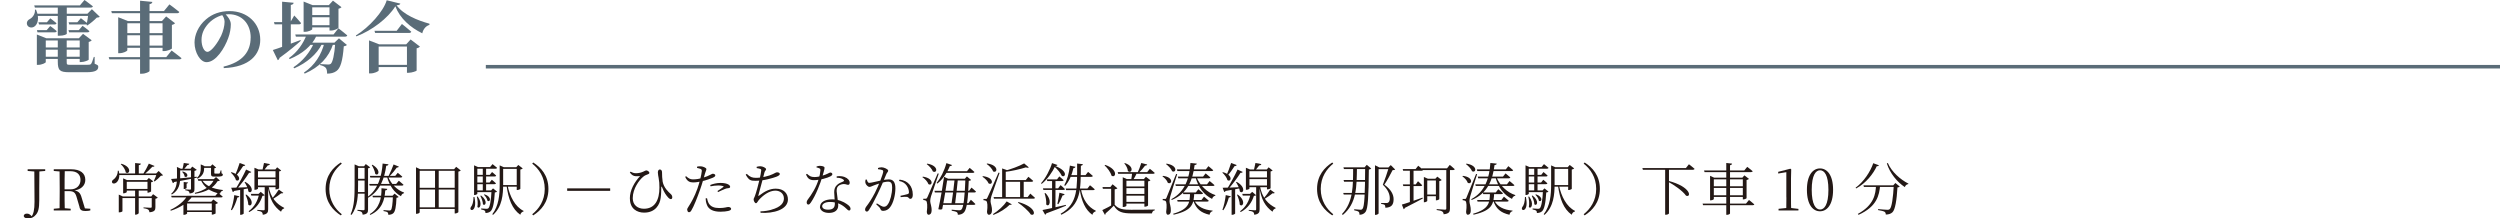 <?xml version="1.0" encoding="UTF-8"?><svg id="_レイヤー_1" xmlns="http://www.w3.org/2000/svg" viewBox="0 0 353.42 30.88"><defs><style>.cls-1{fill:#231815;}.cls-2{fill:#5a6c78;}.cls-3{fill:none;stroke:#5a6c78;stroke-miterlimit:10;stroke-width:.5px;}</style></defs><path class="cls-1" d="M3.35,30.52c.05-.23.22-.32.45-.32s.35.06.57.25l.2.22v.04h-.15v-.05c.32-.39.46-1,.46-2.13s0-2.06-.03-4.6h.72c-.02.88-.02,1.78-.02,2.69v1.69c0,1.19-.15,1.66-.47,2.04-.31.38-.68.53-1.06.53s-.63-.1-.67-.37ZM3.91,23.93h2.48v.24l-1.12.09h-.19l-1.17-.09v-.24Z"/><path class="cls-1" d="M7.6,23.93h1.19v.33h-.09l-1.1-.09v-.24ZM7.6,29.51l1.1-.1h.18l1.11.1v.24h-2.39v-.24ZM8.44,27.05v-.43c0-.91,0-1.8-.02-2.69h.74c-.03.89-.03,1.78-.03,2.89v.16c0,.97,0,1.87.03,2.76h-.74c.02-.89.02-1.79.02-2.69ZM11.25,29.29l-.4-1.36c-.18-.66-.39-.91-1.1-.91h-.95v-.25h1.16c.9,0,1.42-.59,1.42-1.33s-.46-1.24-1.43-1.24h-1.15v-.27h1.25c1.29,0,2.01.54,2.01,1.5,0,.79-.6,1.44-1.83,1.53v-.08c.86.07,1.13.38,1.32,1.09l.5,1.64-.33-.17,1.05.07v.24c-.18.04-.39.08-.69.08-.53,0-.75-.15-.84-.54Z"/><path class="cls-1" d="M16.78,24.14c.24.88-.05,1.47-.36,1.69-.2.15-.48.17-.57-.02-.08-.17.03-.33.19-.43.31-.2.62-.7.61-1.24h.13ZM22.51,24.52v.23h-5.83v-.23h5.83ZM16.79,27.51l.57.26h4.37v.23h-4.42v1.86c0,.05-.23.16-.44.16h-.08v-2.51ZM17.77,24.37c-.04-.4-.38-.89-.7-1.16l.09-.06c1.59.47,1.15,1.62.61,1.22ZM17.41,25.21l.55.25h3.08v.24h-3.12v1.47s-.23.16-.43.16h-.08v-2.11ZM21.06,26.71v.23h-3.4v-.23h3.4ZM19.61,26.79v3.36s-.17.2-.43.2h-.08v-3.56h.51ZM19.91,23.14c-.01.11-.09.19-.29.21v1.25h-.52v-1.55l.81.08ZM21.85,23.46c-.04.08-.15.14-.31.11-.29.32-.74.75-1.16,1.07h-.17c.28-.42.63-1.05.83-1.51l.8.33ZM21.38,27.77l.26-.32.67.49c-.05.06-.18.13-.34.16v1.18c0,.4-.09.66-.84.73-.02-.15-.06-.29-.17-.37-.11-.08-.32-.16-.67-.2v-.12s.79.05.98.05c.14,0,.18-.04.18-.15v-1.46h-.08ZM20.77,25.46l.27-.3.62.47c-.05.06-.16.12-.3.14v1.3s-.27.17-.44.17h-.07v-1.78h-.07ZM22.08,24.52l.35-.35.62.6c-.06.06-.15.07-.31.08-.21.25-.6.6-.88.8l-.11-.07c.14-.29.34-.78.42-1.06h-.09Z"/><path class="cls-1" d="M27.25,27.68c-.65,1-1.87,1.71-3.1,2.11l-.07-.12c1.01-.46,1.98-1.23,2.4-2h.77ZM27.82,24.98v.14c-.75.16-1.79.36-3.19.61-.04.09-.12.15-.19.16l-.25-.59c.64-.03,2.1-.16,3.64-.32ZM25.01,23.77v-.17l.55.25h-.09v1.23c0,.8-.1,1.78-1.18,2.42l-.09-.1c.73-.65.82-1.47.82-2.3v-1.32ZM30.44,27.68l.37-.43s.41.3.67.54c-.02.08-.1.12-.21.12h-7l-.07-.23h6.24ZM27.23,23.85v.24h-1.99v-.24h1.99ZM26.09,24.95c0-.23-.17-.49-.34-.65l.09-.06c1.03.27.62,1.01.25.71ZM26.77,23.14c-.02.1-.11.18-.28.2-.15.21-.37.46-.57.65h-.15c.08-.26.16-.67.21-.95l.79.11ZM26.45,30.19s-.17.18-.43.18h-.09v-1.64l.29-.36.33.14h-.1v1.67ZM26.59,25.79c0,.08-.07.14-.21.17v.6c0,.06-.19.16-.33.16h-.08v-.99l.63.07ZM26.93,23.85l.25-.3.64.46c-.05.06-.18.12-.33.15v2.55c0,.37-.07.58-.69.64-.02-.12-.04-.23-.12-.3-.09-.07-.24-.12-.5-.16v-.12s.55.04.67.04.15-.04.15-.14v-2.83h-.08ZM30.18,29.74v.23h-3.96v-.23h3.96ZM30.2,28.52v.24h-3.96v-.24h3.96ZM30.22,25.32l.32-.29.54.48c-.05.07-.14.09-.32.1-.58.97-1.63,1.54-3.18,1.79l-.05-.13c1.37-.34,2.35-.97,2.77-1.95h-.08ZM28.38,23.42v-.18l.57.25h-.09v.28c0,.42-.09,1.08-.94,1.49l-.09-.11c.51-.44.55-.95.55-1.38v-.36ZM30.52,25.32v.24h-2.49l-.07-.24h2.56ZM31.51,26.86v.09c-.21.04-.35.21-.41.44-1.38-.31-2.27-.87-2.73-2l.12-.07c.5.95,1.59,1.38,3.02,1.54ZM30.13,23.5v.23h-1.51v-.23h1.51ZM29.77,23.5l.26-.27.53.46s-.13.09-.26.11v.65c0,.07.02.09.13.09h.53s.06,0,.09-.04c.04-.06.1-.24.15-.42h.09l.03.42c.14.05.18.1.18.19,0,.2-.18.28-.83.28h-.38c-.4,0-.46-.11-.46-.4v-1.06h-.07ZM29.86,28.52l.3-.32.66.49c-.05.06-.19.13-.34.16v1.33s-.28.16-.46.16h-.08v-1.83h-.08Z"/><path class="cls-1" d="M33.36,25.47c-.08-.36-.42-.8-.72-1.06l.08-.07c1.53.42,1.14,1.47.64,1.12ZM33.84,27.75c-.03.1-.11.17-.28.17-.18.66-.45,1.34-.78,1.8l-.13-.06c.21-.55.39-1.34.47-2.08l.72.17ZM35.29,26.45v.14c-.5.1-1.21.24-2.18.4-.05.1-.13.15-.2.16l-.23-.61c.48,0,1.54-.04,2.62-.09ZM34.67,23.33c-.04.09-.14.16-.3.15-.3.47-.68,1.02-1.02,1.37l-.12-.07c.2-.43.45-1.13.65-1.74l.79.29ZM35.53,24.31c-.05.08-.16.14-.32.12-.41.66-1.13,1.63-1.76,2.33h-.17c.49-.79,1.13-1.96,1.51-2.79l.74.34ZM34.45,26.61v3.59s-.17.17-.42.17h-.08v-3.72l.5-.04ZM35.12,27.08c-.04-.43-.32-.98-.55-1.33l.1-.04c1.4.78.91,1.78.46,1.37ZM35.1,28.94c0-.44-.21-1.03-.39-1.4l.1-.04c1.24.89.72,1.87.29,1.43ZM36.55,27.41l.31-.29.55.47c-.06.07-.14.09-.31.1-.28.9-.85,1.76-1.87,2.29l-.08-.12c.82-.59,1.3-1.51,1.48-2.44h-.07ZM36.87,27.41v.24h-1.34l-.07-.24h1.41ZM35.96,23.71l.59.25h2.37l.26-.31.57.45c-.05.07-.13.11-.29.13v2.39s-.19.15-.43.15h-.08v-2.57h-2.48v2.48s-.16.15-.42.15h-.08v-3.12ZM39.23,26.23v.23h-3.03v-.23h3.03ZM39.21,25.09v.23h-3v-.23h3ZM37.91,26.23v3.35c0,.4-.09.7-.76.78,0-.15-.05-.3-.15-.38-.11-.08-.29-.15-.63-.19v-.12s.73.06.88.06c.13,0,.17-.04.17-.15v-3.34h.49ZM38.15,23.2c-.03.11-.12.18-.29.18-.16.22-.4.52-.57.72h-.2c.07-.27.17-.75.23-1.06l.84.16ZM40.17,29.38v.09c-.21.04-.36.21-.44.46-.98-.73-1.62-1.66-1.88-3.66l.09-.04c.32,1.83,1.24,2.65,2.23,3.15ZM40.05,27.26c-.03.06-.16.11-.3.06-.27.23-.77.58-1.21.84l-.08-.08c.33-.37.76-.96.95-1.28l.64.46Z"/><path class="cls-1" d="M46.55,26.71c0,1.68.83,2.83,1.77,3.58l-.14.16c-1.07-.69-2.15-1.82-2.15-3.74s1.07-3.05,2.15-3.74l.14.16c-.93.75-1.77,1.9-1.77,3.58Z"/><path class="cls-1" d="M50.13,23.42v-.18l.59.26h-.1v2.63c0,1.35-.01,3.05-.93,4.25l-.13-.08c.56-1.2.57-2.72.57-4.17v-2.71ZM51.88,23.5v.23h-1.52v-.23h1.52ZM51.71,25.28v.24h-1.35v-.24h1.35ZM51.71,27.15v.23h-1.35v-.23h1.35ZM51.47,23.5l.24-.31.62.47c-.05.05-.16.11-.3.14v5.81c0,.41-.08.67-.76.74-.02-.16-.06-.29-.15-.37-.1-.09-.28-.15-.59-.19v-.13s.69.06.83.06.18-.05.18-.17v-6.05h-.07ZM54.91,23.24c-.02.11-.08.17-.31.19-.23,1.67-.81,3.55-2.59,4.54l-.08-.11c1.51-1.06,2.04-2.95,2.16-4.74l.83.11ZM56.01,26l.37-.45s.4.32.66.56c-.02.09-.09.13-.2.13h-4.58l-.06-.24h3.83ZM54.75,26.71c-.02.13-.12.19-.29.21-.08,1.36-.46,2.71-2.11,3.46l-.08-.11c1.38-.83,1.69-2.24,1.66-3.66l.82.09ZM55.88,24.86l.35-.43s.39.31.64.54c-.02.09-.1.13-.21.13h-4.31l-.06-.24h3.6ZM53.05,24.58c-.05-.4-.3-.92-.5-1.25l.1-.04c1.3.77.83,1.68.4,1.29ZM55.73,27.67v.23h-3.01l-.07-.23h3.08ZM55.49,27.67l.29-.3.58.48c-.05.06-.15.09-.31.11-.05,1.29-.18,1.96-.46,2.19-.17.15-.42.22-.7.21,0-.14-.02-.27-.11-.35-.09-.08-.34-.13-.56-.17v-.14c.25.02.66.06.8.06.12,0,.19-.01.24-.07.15-.14.24-.81.29-2.02h-.08ZM57.12,27.23v.08c-.21.04-.37.19-.43.43-.98-.53-1.63-1.48-1.99-2.79l.14-.06c.4,1.08,1.26,1.97,2.28,2.33ZM56.38,23.55c-.02.08-.12.15-.28.13-.23.33-.68.89-1.1,1.3l-.09-.05c.26-.5.59-1.28.73-1.68l.74.3Z"/><path class="cls-1" d="M58.82,23.65l.57.27h5.11v.23h-5.17v5.86c0,.07-.18.21-.42.21h-.1v-6.57ZM64.5,26.55v.24h-5.39v-.24h5.39ZM64.5,29.31v.23h-5.39v-.23h5.39ZM62.02,23.96v5.47h-.52v-5.47h.52ZM64.19,23.92l.3-.34.65.52c-.06.07-.18.12-.34.16v5.72c0,.05-.26.2-.45.2h-.07v-6.25h-.08Z"/><path class="cls-1" d="M67.07,27.85c.48,2.27-.88,2.04-.5,1.42.23-.26.36-.77.37-1.42h.13ZM67.02,23.37l.56.25h-.1v3.79s-.16.16-.39.16h-.07v-4.2ZM69.68,26.92v.24h-2.44v-.24h2.44ZM69.28,23.62l.35-.42s.39.3.64.52c-.02.09-.1.13-.21.13h-2.81v-.23h2.03ZM69.25,24.71l.31-.39s.36.28.58.5c-.02.09-.1.13-.2.13h-2.69v-.23h2ZM69.22,25.8l.31-.39s.35.28.58.5c-.02.09-.1.13-.21.13h-2.66v-.24h1.97ZM67.49,29.25c.09-.46.03-1.06-.08-1.44l.12-.03c.76,1.03.27,1.88-.05,1.47ZM68.27,28.88c0-.38-.2-.88-.37-1.19l.11-.05c1.02.78.61,1.58.26,1.24ZM69.42,26.92l.28-.29.57.46c-.06.07-.16.1-.32.12-.09,1.58-.29,2.39-.61,2.67-.19.16-.45.23-.71.23,0-.13-.02-.26-.11-.33-.08-.07-.3-.13-.5-.17v-.14c.23.02.61.05.75.05.13,0,.2-.02.27-.08.2-.18.38-1,.45-2.53h-.08ZM68.72,23.62v3.39h-.47v-3.39h.47ZM68.91,28.37c-.04-.28-.28-.64-.5-.84l.09-.06c1.12.39.78,1.19.4.91ZM70.64,23.56v-.18l.59.26h-.1v2.39c0,1.44-.12,3.17-1.42,4.34l-.12-.08c.92-1.2,1.05-2.72,1.05-4.25v-2.48ZM73.29,23.64v.23h-2.5v-.23h2.5ZM73.29,26.16v.23h-2.5v-.23h2.5ZM74.02,29.81l-.02.09c-.2.04-.38.2-.45.46-1.15-.81-1.68-2.23-1.94-4.12l.14-.04c.32,1.57,1.07,3.02,2.26,3.61ZM72.98,23.64l.29-.32.63.49c-.05.06-.18.13-.34.16v2.72c0,.05-.26.17-.43.17h-.08v-3.21h-.08Z"/><path class="cls-1" d="M77.53,26.71c0,1.92-1.07,3.05-2.15,3.74l-.14-.16c.93-.75,1.77-1.9,1.77-3.58s-.83-2.83-1.77-3.58l.14-.16c1.08.69,2.15,1.82,2.15,3.74Z"/><path class="cls-1" d="M80.18,26.98v-.35h6.08v.35h-6.08Z"/><path class="cls-1" d="M89.04,28.06c0-1.18.64-2.29,1.45-3.18-.18.03-.4.05-.63.03-.32-.03-.54-.15-.82-.52l.09-.12c.25.13.5.22.76.22.41,0,.76-.09,1.06-.23.25-.11.31-.17.41-.17.21,0,.44.21.44.33,0,.09-.04.15-.19.21-.2.08-.47.16-.72.39-.49.41-1.44,1.62-1.44,3,0,1,.74,1.49,1.58,1.49,1.59,0,2.19-1.29,2.19-2.98,0-.52-.02-.91-.11-1.37-.04-.21-.11-.56-.11-.78,0-.28.13-.42.28-.42.2,0,.31.17.31.39,0,.41.02.91.09,1.34.17.85.78,1.41,1.12,1.72.12.11.23.23.24.47,0,.14-.06.27-.19.27-.12,0-.28-.09-.41-.25-.27-.29-.57-.72-.82-1.37-.08-.22-.14-.21-.14.03,0,.3,0,.83-.08,1.42-.12.94-.74,2.08-2.34,2.08-.99,0-2.01-.53-2.01-1.99Z"/><path class="cls-1" d="M96.85,25.01l.14-.1c.34.3.58.45.97.45.48,0,.95-.09,1.29-.19.54-.16.95-.34,1.25-.5.12-.07.21-.11.27-.11.14,0,.35.08.35.22s-.09.23-.39.36c-.2.09-.96.37-1.58.5-.33.07-.79.15-1.17.15-.47,0-.85-.17-1.11-.78ZM97.14,29.66c0-.17.08-.25.2-.46.4-.61.85-1.41,1.25-2.53.29-.81.57-1.93.62-2.47.01-.18-.03-.25-.17-.32-.16-.06-.34-.1-.5-.14v-.18c.18-.04.32-.06.52-.05.28.01.79.2.8.39,0,.14-.11.33-.2.64-.13.48-.4,1.46-.69,2.27-.38,1.08-.88,2.37-1.23,2.93-.11.18-.19.26-.35.26-.13,0-.23-.15-.23-.33ZM99.93,28.94c-.13-.31-.16-.61-.18-.89l.2-.03c.04.23.12.52.27.77.28.43.76.62,1.45.62.81,0,1.06-.15,1.29-.15.19,0,.4.09.4.27,0,.16-.21.25-.45.3-.24.05-.6.1-1.07.1-.93,0-1.66-.28-1.91-.98ZM102.26,26.43c.06-.05.04-.09-.03-.12-.2-.07-.47-.09-.71-.09-.35,0-.72.05-1.07.12l-.05-.19c.38-.15.92-.29,1.45-.29s.89.1,1.08.2c.18.09.29.22.29.35,0,.15-.13.18-.33.2-.15.01-.27.04-.47.13-.24.09-.62.28-.9.41l-.1-.14c.27-.17.74-.48.84-.58Z"/><path class="cls-1" d="M105.42,24.69l.15-.11c.46.45.78.56,1.3.56.8,0,1.85-.26,2.39-.53.3-.15.46-.25.59-.25.17,0,.39.06.39.25,0,.14-.22.27-.5.38-.45.16-1.7.57-2.95.57-.67,0-.91-.06-1.37-.87ZM109.03,29.65c1.42-.38,1.79-1.02,1.79-1.59,0-.7-.55-1.11-1.21-1.11-.89,0-1.78.69-2.35,1.34-.12.13-.24.44-.39.44s-.33-.3-.33-.54c0-.13.06-.16.17-.45.19-.48.54-1.81.67-2.38.11-.47.22-1.03.23-1.25.01-.15-.03-.2-.16-.24-.13-.04-.28-.08-.48-.11v-.18c.17-.04.33-.08.5-.08.36,0,.83.24.83.42,0,.16-.16.2-.23.46-.07.23-.14.53-.25.97-.16.61-.45,1.71-.59,2.19-.05.18-.05.22.13.08.75-.57,1.46-.95,2.3-.95,1.18,0,1.73.71,1.73,1.52,0,1.45-2.05,2.01-3.87,1.89l-.02-.2c.62-.02,1.14-.11,1.56-.23Z"/><path class="cls-1" d="M113.94,24.68l.14-.11c.34.29.52.46,1.07.46.36,0,.75-.09.96-.15.93-.26,1.11-.49,1.27-.49.17,0,.29.11.29.24,0,.14-.18.25-.27.3-.42.22-1.47.54-2.33.54-.6,0-.87-.22-1.13-.79ZM114.04,28.61c0-.13.04-.25.14-.38.52-.68,1.23-1.74,1.58-2.99.11-.37.21-.88.22-1.16,0-.17-.03-.23-.17-.29-.12-.06-.27-.1-.38-.12v-.13c.13-.05.32-.1.48-.1.2,0,.44.05.58.14.14.09.1.24-.26,1.46-.22.77-.86,2.51-1.6,3.59-.12.16-.21.29-.36.29-.16,0-.23-.16-.23-.31ZM115.93,29.23c0-.61.64-1.05,1.7-1.05.9,0,1.61.34,2.06.65.38.25.55.47.55.67,0,.16-.08.26-.2.26-.15,0-.25-.14-.42-.29-.54-.52-1.24-.92-2.28-.92-.73,0-1.11.3-1.11.59s.27.5.85.5c.77,0,.94-.38.94-.86,0-.53-.09-1.13-.09-1.61,0-.45.12-.75.38-1,.25-.26.61-.39.89-.51.17-.08.14-.19,0-.29-.22-.17-.55-.24-.92-.24v-.2c.4-.06.8-.03,1.11.09.48.18.73.5.73.82,0,.18-.08.29-.23.29-.19,0-.32-.13-.67-.11-.28.03-.57.13-.74.31s-.21.43-.2.72c.02.38.22,1.46.22,2,0,.66-.49,1.05-1.31,1.05s-1.28-.41-1.28-.87Z"/><path class="cls-1" d="M122.3,29.62c0-.14.03-.23.13-.37.44-.57.79-1.11,1.25-1.98.53-1.02,1.18-2.73,1.18-3.02,0-.09-.02-.16-.13-.21-.12-.06-.42-.1-.61-.12v-.17c.13-.05.31-.1.52-.1.32,0,.92.27.92.47,0,.18-.16.26-.25.47-.22.54-.76,1.86-1.27,2.89-.44.89-.84,1.67-1.18,2.18-.12.19-.21.25-.33.25-.11,0-.24-.11-.24-.3ZM124.43,29.48c-.06-.12-.12-.21-.56-.6l.09-.13c.42.26.78.48.97.48.25,0,.43-.09.63-.42.27-.41.56-1.38.56-2.3,0-.58-.14-.83-.58-.83-.52,0-1.58.36-1.98.52-.35.13-.46.22-.65.22-.21,0-.51-.3-.57-.56-.03-.12-.02-.31.02-.46l.16-.03c.09.22.14.48.37.48.29,0,1.2-.25,1.81-.37.23-.05.66-.12.94-.12.59,0,.94.33.94,1.27s-.29,2.09-.76,2.68c-.23.3-.56.5-.97.5-.27,0-.32-.11-.42-.34ZM128.28,27.83c-.17-.03-.67,0-.95.04l-.04-.19c.29-.06.8-.17,1.02-.24.17-.06.2-.14.18-.34-.01-.21-.09-.56-.33-.89-.23-.31-.54-.53-1.07-.63l.09-.19c.65.09,1.05.31,1.37.67.29.32.49.84.49,1.46,0,.33-.1.59-.34.59-.23,0-.21-.22-.45-.27Z"/><path class="cls-1" d="M131.25,26.03c-.12-.35-.51-.77-.86-.99l.08-.07c1.67.26,1.33,1.4.78,1.06ZM131.08,27.94q.14-.28,1.48-3.43l.15.04c-.33.98-.97,2.81-1.09,3.19-.07.24-.12.49-.12.68,0,.36.23.74.2,1.39-.02.34-.17.55-.43.55-.14,0-.23-.15-.25-.4.11-.82.07-1.46-.11-1.58-.1-.07-.22-.09-.39-.11v-.18h.35c.1,0,.12,0,.2-.17ZM131.88,24.24c-.13-.36-.53-.79-.87-1.04l.08-.07c1.71.32,1.37,1.44.8,1.11ZM137,26.97l.34-.45s.39.32.63.56c-.02.09-.1.13-.2.13h-5.61l-.06-.24h4.91ZM134.58,23.33c-.03.09-.13.16-.3.15-.43,1.04-1.06,1.92-1.77,2.47l-.1-.09c.54-.65,1.08-1.69,1.38-2.8l.8.27ZM133.2,29.56c-.12.07-.26.09-.55.02.31-1.4.66-3.47.81-4.58l.59.27h-.12c-.14.94-.47,3.03-.73,4.29ZM136.9,28.73l.35-.49s.41.35.64.6c-.02.08-.09.12-.2.12h-4.62v-.23h3.84ZM136.7,24.2l.38-.47s.42.34.67.58c-.02.09-.1.13-.21.13h-4v-.24h3.16ZM136.69,25.27v.24h-2.98v-.24h2.98ZM135.42,25.27c-.09.99-.28,2.66-.41,3.59h-.51c.15-.94.37-2.62.46-3.59h.46ZM136.39,25.27l.3-.33.59.5c-.05.07-.15.11-.33.13-.08,2.53-.28,4.04-.66,4.44-.22.25-.53.35-.88.35,0-.15-.03-.28-.14-.36-.12-.09-.44-.16-.73-.21v-.15c.34.03.89.09,1.06.09.16,0,.23-.03.32-.11.3-.28.48-1.89.56-4.36h-.09Z"/><path class="cls-1" d="M139.76,25.94c-.12-.34-.53-.74-.88-.96l.08-.08c1.69.21,1.38,1.36.81,1.03ZM139.58,27.96q.15-.28,1.58-3.56l.15.04c-.35,1.02-1.04,2.91-1.16,3.3-.07.25-.12.5-.12.7,0,.36.23.72.2,1.37-.02.34-.17.55-.44.55-.14,0-.24-.15-.26-.4.11-.82.07-1.44-.11-1.55-.1-.07-.22-.1-.39-.11v-.18h.36c.09,0,.12,0,.19-.17ZM140.4,24.23c-.13-.37-.56-.81-.92-1.05l.07-.07c1.74.25,1.43,1.44.84,1.12ZM143.03,28.88c-.05.08-.13.1-.3.07-.49.5-1.38,1.09-2.28,1.43l-.08-.11c.75-.46,1.56-1.22,1.94-1.8l.72.41ZM145.28,27.86l.37-.49s.41.35.66.59c-.02.09-.09.13-.21.13h-5.58l-.06-.23h4.81ZM142.5,24.11c-.03.08-.13.13-.32.15v3.74h-.51v-4.19l.83.29ZM145.44,23.66c-.07.07-.21.08-.41,0-.78.25-2.02.54-3.11.66l-.04-.13c1.02-.25,2.27-.73,2.9-1.09l.65.55ZM145.01,25.46l.37-.47s.42.33.68.58c-.02.09-.1.13-.21.13h-3.88v-.24h3.04ZM145.72,30.32c-.34-.53-1.2-1.27-1.82-1.68l.08-.08c2.62.74,2.43,2.07,1.74,1.76ZM144.72,25.46v2.54h-.51v-2.54h.51Z"/><path class="cls-1" d="M147.27,25.99l-.11-.08c.66-.71,1.32-2,1.56-2.85l.77.26c-.02.09-.11.14-.31.15-.38.81-1.1,1.88-1.91,2.52ZM150.67,28.96l.03.12c-.64.27-1.54.63-2.78,1.08-.03.1-.1.17-.17.2l-.38-.67c.58-.1,1.92-.4,3.31-.73ZM149.59,26.62l.34-.45s.39.32.62.56c-.02.08-.1.12-.21.12h-2.84l-.06-.23h2.15ZM147.9,28.91c.05-.5-.09-1.15-.23-1.59l.12-.03c1.04,1.09.51,2.08.12,1.62ZM149.42,25.37l.33-.43s.38.3.61.53c-.02.09-.1.13-.21.13h-2.1l-.06-.24h1.44ZM149.21,25.37v4.12l-.48.12v-4.23h.48ZM150.1,24.85c-.18-.39-.62-.97-1.19-1.41l.12-.03c2.13.77,1.54,1.78,1.07,1.44ZM150.5,27.45c-.03.1-.12.17-.28.17-.17.42-.39.91-.61,1.25l-.13-.05c.1-.42.21-1.04.29-1.58l.74.21ZM153.08,23.21c-.02.12-.09.19-.28.22-.04,3.3.11,5.54-2.76,6.93l-.1-.14c2.51-1.46,2.33-3.71,2.33-7.1l.81.09ZM152.03,23.59c-.03.1-.11.17-.28.18-.23,1.01-.64,1.92-1.18,2.51l-.12-.08c.39-.7.69-1.73.8-2.79l.78.17ZM153.73,26.65l.36-.46s.42.32.67.57c-.02.08-.1.12-.21.12h-3.83l-.06-.23h3.07ZM153.45,24.77l.37-.47s.42.33.67.57c-.02.09-.1.13-.21.13h-3.08v-.24h2.25ZM154.91,29.79l-.02.09c-.24.08-.42.25-.46.49-.98-.67-1.56-1.96-1.79-3.62l.16-.07c.26,1.55,1.03,2.6,2.11,3.11Z"/><path class="cls-1" d="M160.11,29.65c.93,0,2.19,0,3.14-.03v.11c-.23.04-.36.19-.4.44h-2.75c-1.45,0-2.09-.19-2.64-1.1-.33.36-.85.84-1.17,1.1.02.11-.02.16-.09.2l-.37-.67c.43-.19,1.2-.6,1.74-.92v.15c.56.64,1.16.73,2.53.73ZM157.57,28.89l-.49.31v-2.51h-1.17l-.05-.24h1.11l.31-.4.69.57c-.05.05-.17.12-.39.15v2.12ZM157.13,24.83c-.12-.49-.59-1.1-.98-1.45l.09-.07c1.91.66,1.49,1.94.89,1.52ZM162.17,24.34l.38-.48s.43.33.69.58c-.02.09-.09.13-.21.13h-4.96l-.06-.24h4.16ZM158.73,25.06l.55.25h2.75v.24h-2.79v3.53c0,.06-.2.18-.43.18h-.09v-4.21ZM159.45,24.19c-.02-.37-.27-.82-.51-1.09l.08-.05c1.46.5.94,1.57.43,1.14ZM162.02,26.36v.24h-3.02v-.24h3.02ZM162.02,27.42v.24h-3.02v-.24h3.02ZM162.02,28.54v.24h-3.02v-.24h3.02ZM160.77,24.34c-.14.32-.4.84-.6,1.13h-.26c.06-.32.12-.85.15-1.13h.71ZM162.18,23.26c-.03.09-.13.16-.3.15-.22.31-.59.74-.93,1.05h-.15c.19-.39.41-.99.54-1.42l.85.22ZM161.71,25.31l.29-.32.64.5c-.05.06-.18.13-.34.16v3.39c0,.06-.26.18-.44.18h-.08v-3.91h-.08Z"/><path class="cls-1" d="M165.09,25.84c-.1-.33-.45-.7-.76-.91l.08-.07c1.6.2,1.24,1.32.68.98ZM164.9,27.96q.13-.27,1.37-3.37l.15.03c-.31.97-.89,2.77-.98,3.14-.06.24-.11.49-.11.68,0,.35.21.73.19,1.38-.02.34-.16.54-.42.54-.14,0-.23-.15-.24-.4.11-.81.07-1.44-.1-1.55-.11-.07-.22-.09-.39-.11v-.18h.35c.09,0,.12,0,.19-.17ZM165.7,24.2c-.13-.35-.54-.76-.86-1l.07-.07c1.69.28,1.35,1.39.79,1.07ZM169.19,23.13c-.02.11-.08.18-.31.2-.25,2-.93,4.01-3.23,4.94l-.07-.11c1.98-1.05,2.58-3.03,2.71-5.12l.91.09ZM168.83,27.21c-.06,1.54-.18,2.53-2.91,3.14l-.08-.13c2.34-.68,2.37-1.62,2.39-3.01h.6ZM170.63,26.06l.37-.47s.42.33.69.58c-.02.09-.1.12-.21.12h-5.26l-.06-.23h4.48ZM170.47,23.95l.36-.46s.42.33.68.57c-.02.09-.1.12-.21.12h-4.86l-.06-.23h4.1ZM169.85,28.27l.36-.47s.41.33.67.57c-.02.09-.1.13-.21.13h-4.19l-.06-.23h3.42ZM170.07,24.97l.37-.46s.41.33.67.57c-.02.09-.1.13-.21.13h-4.33l-.06-.24h3.55ZM169.05,27.21l.36-.46s.41.33.66.57c-.02.08-.1.12-.21.12h-2.58l-.06-.23h1.84ZM171.42,29.76v.09c-.22.06-.39.24-.43.51-1.24-.28-1.91-.86-2.28-1.98l.13-.05c.41.88,1.34,1.34,2.58,1.44ZM171.82,27.58l-.02.09c-.21.04-.38.2-.45.45-1.14-.56-1.93-1.6-2.34-3.04l.13-.06c.48,1.19,1.5,2.18,2.68,2.56Z"/><path class="cls-1" d="M173.52,25.47c-.08-.36-.42-.8-.72-1.06l.08-.07c1.53.42,1.14,1.47.64,1.12ZM174,27.75c-.03.1-.11.17-.28.17-.18.66-.45,1.34-.78,1.8l-.13-.06c.21-.55.39-1.34.47-2.08l.72.17ZM175.45,26.45v.14c-.5.1-1.21.24-2.18.4-.05.1-.13.15-.2.16l-.23-.61c.48,0,1.54-.04,2.62-.09ZM174.83,23.33c-.04.09-.14.16-.3.15-.3.47-.68,1.02-1.02,1.37l-.12-.07c.2-.43.45-1.13.65-1.74l.79.29ZM175.69,24.31c-.05.08-.16.14-.32.12-.41.66-1.13,1.63-1.76,2.33h-.17c.49-.79,1.13-1.96,1.51-2.79l.74.34ZM174.61,26.61v3.59s-.17.17-.42.17h-.08v-3.72l.5-.04ZM175.28,27.08c-.04-.43-.32-.98-.55-1.33l.1-.04c1.4.78.91,1.78.46,1.37ZM175.26,28.94c0-.44-.21-1.03-.39-1.4l.1-.04c1.24.89.72,1.87.29,1.43ZM176.71,27.41l.31-.29.55.47c-.06.07-.14.09-.31.1-.28.9-.85,1.76-1.87,2.29l-.08-.12c.82-.59,1.3-1.51,1.48-2.44h-.07ZM177.03,27.41v.24h-1.34l-.07-.24h1.41ZM176.12,23.71l.59.25h2.37l.26-.31.57.45c-.05.07-.13.11-.29.13v2.39s-.19.15-.43.15h-.08v-2.57h-2.48v2.48s-.16.15-.42.15h-.08v-3.12ZM179.39,26.23v.23h-3.03v-.23h3.03ZM179.37,25.09v.23h-3v-.23h3ZM178.07,26.23v3.35c0,.4-.09.7-.76.78,0-.15-.05-.3-.15-.38-.11-.08-.29-.15-.63-.19v-.12s.73.06.88.06c.13,0,.17-.04.17-.15v-3.34h.49ZM178.31,23.2c-.03.11-.12.18-.29.18-.16.22-.4.52-.57.72h-.2c.07-.27.17-.75.23-1.06l.84.16ZM180.33,29.38v.09c-.21.04-.36.21-.44.46-.98-.73-1.62-1.66-1.88-3.66l.09-.04c.32,1.83,1.24,2.65,2.23,3.15ZM180.21,27.26c-.03.06-.16.11-.3.06-.27.23-.77.58-1.21.84l-.08-.08c.33-.37.76-.96.95-1.28l.64.46Z"/><path class="cls-1" d="M186.71,26.71c0,1.68.83,2.83,1.77,3.58l-.14.16c-1.07-.69-2.15-1.82-2.15-3.74s1.07-3.05,2.15-3.74l.14.16c-.93.75-1.77,1.9-1.77,3.58Z"/><path class="cls-1" d="M191.83,23.66c-.04,2.72-.01,5.08-2,6.73l-.12-.13c1.63-1.72,1.57-4.04,1.58-6.6h.54ZM193.21,27.27v.23h-3.25l-.07-.23h3.32ZM193.24,23.66v.24h-3.25l-.07-.24h3.32ZM193.26,25.45v.24h-3.25l-.07-.24h3.32ZM192.9,23.66l.32-.36.63.53c-.06.07-.17.11-.34.14-.03,3.78-.12,5.5-.46,5.98-.21.29-.53.41-.86.41,0-.18-.02-.32-.12-.42-.1-.08-.35-.16-.63-.21v-.15c.3.03.73.07.88.07s.21-.02.29-.11c.29-.32.36-2.22.38-5.89h-.09ZM194.38,23.36l.61.31h-.1v6.52s-.17.19-.43.19h-.08v-7.02ZM196.59,23.67v.24h-1.96v-.24h1.96ZM196.27,23.67l.34-.33.62.62c-.06.07-.17.09-.36.09-.27.54-.81,1.54-1.17,2.06.95.67,1.31,1.39,1.31,2.05,0,.79-.3,1.17-1.16,1.21,0-.17-.04-.34-.11-.41-.07-.06-.26-.11-.49-.13v-.13h.75c.09,0,.14,0,.22-.05.17-.09.25-.26.25-.61,0-.62-.28-1.26-.98-1.92.24-.59.65-1.79.85-2.46h-.09Z"/><path class="cls-1" d="M201.1,27.94l.04.12c-.61.32-1.45.79-2.53,1.32-.02.09-.09.17-.17.2l-.26-.66c.48-.12,1.68-.54,2.91-.98ZM200.12,23.9l.37-.47s.42.33.68.58c-.02.09-.1.13-.21.13h-2.6l-.06-.24h1.83ZM200.14,26.07l.32-.45s.37.33.59.56c-.02.09-.1.12-.19.12h-2.48l-.06-.23h1.83ZM199.83,23.9v4.71l-.52.17v-4.88h.52ZM204.56,23.8l.39-.49s.43.34.7.6c-.02.09-.1.13-.21.13h-4.41l-.06-.24h3.6ZM201.29,25.02l.58.25h-.1v3.15s-.16.17-.4.17h-.08v-3.57ZM203.22,27.5v.24h-1.64v-.24h1.64ZM203.19,25.27v.24h-1.6v-.24h1.6ZM202.91,25.27l.28-.3.62.48c-.05.06-.19.13-.34.16v2.54c0,.05-.25.17-.41.17h-.07v-3.04h-.08ZM204.98,23.8v5.68c0,.42-.1.74-.9.81,0-.16-.07-.31-.19-.39-.15-.09-.38-.16-.79-.21v-.13s.95.08,1.15.08c.17,0,.21-.05.21-.19v-5.65h.52Z"/><path class="cls-1" d="M207.49,25.84c-.1-.33-.45-.7-.76-.91l.08-.07c1.6.2,1.24,1.32.68.98ZM207.3,27.96q.13-.27,1.37-3.37l.15.03c-.31.97-.89,2.77-.98,3.14-.06.24-.11.49-.11.68,0,.35.21.73.19,1.38-.02.34-.16.54-.42.54-.14,0-.23-.15-.24-.4.11-.81.07-1.44-.1-1.55-.11-.07-.22-.09-.39-.11v-.18h.35c.09,0,.12,0,.19-.17ZM208.1,24.2c-.13-.35-.54-.76-.86-1l.07-.07c1.69.28,1.35,1.39.79,1.07ZM211.59,23.13c-.02.11-.08.18-.31.2-.25,2-.93,4.01-3.23,4.94l-.07-.11c1.98-1.05,2.58-3.03,2.71-5.12l.91.09ZM211.23,27.21c-.06,1.54-.18,2.53-2.91,3.14l-.08-.13c2.34-.68,2.37-1.62,2.39-3.01h.6ZM213.03,26.06l.37-.47s.42.33.69.58c-.02.09-.1.12-.21.12h-5.26l-.06-.23h4.48ZM212.87,23.95l.36-.46s.42.33.68.57c-.02.09-.1.12-.21.12h-4.86l-.06-.23h4.1ZM212.25,28.27l.36-.47s.41.33.67.57c-.02.09-.1.13-.21.13h-4.19l-.06-.23h3.42ZM212.47,24.97l.37-.46s.41.33.67.57c-.02.09-.1.13-.21.13h-4.33l-.06-.24h3.55ZM211.45,27.21l.36-.46s.41.33.66.57c-.02.08-.1.12-.21.12h-2.58l-.06-.23h1.84ZM213.82,29.76v.09c-.22.06-.39.24-.43.51-1.24-.28-1.91-.86-2.28-1.98l.13-.05c.41.88,1.34,1.34,2.58,1.44ZM214.22,27.58l-.02.09c-.21.04-.38.2-.45.45-1.14-.56-1.93-1.6-2.34-3.04l.13-.06c.48,1.19,1.5,2.18,2.68,2.56Z"/><path class="cls-1" d="M215.71,27.85c.48,2.27-.88,2.04-.5,1.42.23-.26.36-.77.37-1.42h.13ZM215.66,23.37l.56.25h-.1v3.79s-.16.16-.39.16h-.07v-4.2ZM218.32,26.92v.24h-2.44v-.24h2.44ZM217.92,23.62l.35-.42s.39.3.64.52c-.02.09-.1.13-.21.13h-2.81v-.23h2.03ZM217.89,24.71l.31-.39s.36.28.58.5c-.02.09-.1.13-.2.13h-2.69v-.23h2ZM217.86,25.8l.31-.39s.35.28.58.5c-.02.09-.1.13-.21.13h-2.66v-.24h1.97ZM216.13,29.25c.09-.46.03-1.06-.08-1.44l.12-.03c.76,1.03.27,1.88-.05,1.47ZM216.91,28.88c0-.38-.2-.88-.37-1.19l.11-.05c1.02.78.61,1.58.26,1.24ZM218.06,26.92l.28-.29.57.46c-.06.07-.16.1-.32.12-.09,1.58-.29,2.39-.61,2.67-.19.16-.45.23-.71.23,0-.13-.02-.26-.11-.33-.08-.07-.3-.13-.5-.17v-.14c.23.02.61.05.75.05.13,0,.2-.02.27-.08.2-.18.38-1,.45-2.53h-.08ZM217.36,23.62v3.39h-.47v-3.39h.47ZM217.55,28.37c-.04-.28-.28-.64-.5-.84l.09-.06c1.12.39.78,1.19.4.91ZM219.28,23.56v-.18l.59.26h-.1v2.39c0,1.44-.12,3.17-1.42,4.34l-.12-.08c.92-1.2,1.05-2.72,1.05-4.25v-2.48ZM221.93,23.64v.23h-2.5v-.23h2.5ZM221.93,26.16v.23h-2.5v-.23h2.5ZM222.66,29.81l-.02.09c-.2.04-.38.2-.45.46-1.15-.81-1.68-2.23-1.94-4.12l.14-.04c.32,1.57,1.07,3.02,2.26,3.61ZM221.62,23.64l.29-.32.63.49c-.05.06-.18.13-.34.16v2.72c0,.05-.26.17-.43.17h-.08v-3.21h-.08Z"/><path class="cls-1" d="M226.17,26.71c0,1.92-1.07,3.05-2.15,3.74l-.14-.16c.93-.75,1.77-1.9,1.77-3.58s-.83-2.83-1.77-3.58l.14-.16c1.08.69,2.15,1.82,2.15,3.74Z"/><path class="cls-1" d="M239.55,23.87c-.02.09-.09.13-.22.13h-7.08l-.07-.24h6.15l.43-.54s.49.37.79.64ZM235.49,30.36h-.09v-6.6h.54v6.41c0,.05-.19.19-.45.19ZM238.35,27.66c-.48-.69-1.72-1.54-2.59-2l.07-.1c3.32.86,3.28,2.42,2.52,2.1Z"/><path class="cls-1" d="M246.83,28.78l.42-.51s.46.35.75.62c-.02.08-.1.12-.21.12h-7.03l-.07-.23h6.15ZM246.59,24.09l.41-.5s.48.35.77.61c-.02.09-.11.13-.22.13h-6.58l-.07-.23h5.7ZM241.76,24.86l.57.26h4.34v.23h-4.39v2.79c0,.05-.22.18-.44.18h-.09v-3.47ZM246.58,26.33v.24h-4.54v-.24h4.54ZM246.58,27.6v.24h-4.54v-.24h4.54ZM244.86,23.13c-.02.11-.08.19-.29.23v6.81c0,.08-.23.2-.42.2h-.11v-7.33l.82.09ZM246.31,25.12l.29-.33.65.5c-.06.06-.18.13-.34.16v2.56c0,.05-.27.18-.45.18h-.08v-3.08h-.07Z"/><path class="cls-1" d="M252.53,27.91v-3.57l-1.15.19v-.24l1.72-.44.12.09-.03,1.26v2.71c0,.6,0,1.22.03,1.84h-.7c.02-.61.02-1.23.02-1.84ZM251.42,29.52l1.16-.12h.58l1.08.13v.22h-2.81v-.23Z"/><path class="cls-1" d="M255.44,26.83c0-2.15.89-3.02,1.85-3.02s1.85.87,1.85,3.02-.89,3.04-1.85,3.04-1.85-.87-1.85-3.04ZM258.48,26.83c0-2.1-.59-2.76-1.18-2.76s-1.18.66-1.18,2.76.58,2.79,1.18,2.79,1.18-.67,1.18-2.79Z"/><path class="cls-1" d="M265.62,23.37c-.04.09-.1.14-.3.12-.51,1.09-1.51,2.39-2.92,3.15l-.08-.1c1.19-.87,2.1-2.3,2.5-3.47l.81.31ZM265.79,26.2c-.12,1.38-.43,2.99-3.05,4.17l-.1-.13c2.31-1.27,2.51-2.82,2.57-4.04h.59ZM268.01,26.2v.23h-4.51l-.07-.23h4.58ZM267.64,26.2l.31-.33.62.51c-.06.06-.16.1-.33.12-.1,1.77-.32,3.15-.71,3.51-.23.22-.55.32-.94.32,0-.15-.04-.3-.17-.39-.14-.09-.56-.18-.92-.24v-.14c.42.04,1.13.1,1.32.1.17,0,.24-.02.33-.1.29-.24.48-1.67.57-3.36h-.09ZM269.79,25.95l-.02.08c-.22.02-.4.16-.49.42-1.08-.72-2.09-1.93-2.54-3.34l.14-.07c.51,1.23,1.77,2.35,2.92,2.92Z"/><path class="cls-2" d="M5.09,1.36c.54,1.24.23,2.12-.27,2.42-.35.21-.85.11-.99-.29-.12-.39.11-.68.45-.84.35-.2.72-.72.66-1.28h.15ZM11.3.76l.64-.76s.73.52,1.19.89c-.03.12-.15.18-.3.18h-7.9l-.09-.31h6.46ZM13.24,1.94v.31H5.11v-.31h8.13ZM5.21,4.88l1.34.53h5.28v.31h-5.36v3.06c0,.11-.56.39-1.08.39h-.18v-4.3ZM6.6,4.26l.5-.58s.57.4.92.72c-.03.12-.14.17-.28.17h-2.44l-.08-.31h1.38ZM6.64,3.14l.47-.55s.53.39.88.69c-.03.12-.14.18-.28.18h-2.19l-.09-.31h1.2ZM11.84,6.71v.31h-5.95v-.31h5.95ZM11.84,8.02v.31h-5.95v-.31h5.95ZM9.44.76v4.02c0,.06-.39.27-1.04.27h-.23V.76h1.27ZM9.43,5.45v3.32c0,.36.04.39.44.39h2.45c.3,0,.44-.01.54-.11.1-.11.22-.43.4-1h.12v.96c.47.2.51.23.51.44,0,.46-.37.76-1.65.76h-2.45c-1.34,0-1.62-.26-1.62-1.5v-3.26h1.25ZM11.14,4.26l.53-.61s.6.42.97.75c-.02.12-.13.17-.28.17h-2.59l-.09-.31h1.46ZM10.94,3.14l.49-.57s.55.4.91.71c-.02.12-.13.18-.28.18h-2.27l-.09-.31h1.24ZM11.15,5.41l.59-.63,1.23.92c-.07.08-.22.18-.43.23v2.5c-.01.09-.63.34-1.05.34h-.22v-3.36h-.1ZM12.36,1.94l.63-.64,1.11,1.06c-.08.09-.2.12-.42.13-.33.35-.9.83-1.34,1.11l-.11-.06c.1-.45.22-1.18.26-1.6h-.12Z"/><path class="cls-2" d="M23.49,8.09l.77-.95s.86.63,1.4,1.08c-.03.12-.16.17-.32.17h-9.88l-.09-.31h8.12ZM23.19,1.55l.76-.93s.87.63,1.4,1.07c-.03.12-.16.18-.32.18h-9.21l-.09-.31h7.46ZM16.7,2.43l1.39.55h5.4v.31h-5.49v3.81c0,.13-.57.42-1.1.42h-.19V2.43ZM23.41,4.68v.31h-5.89v-.31h5.89ZM23.41,6.45v.31h-5.89v-.31h5.89ZM21.54.27c-.03.15-.1.27-.4.32v9.44c0,.12-.56.39-1.07.39h-.27V.1l1.74.17ZM22.88,2.99l.61-.67,1.26.97c-.08.09-.22.18-.45.23v3.33c-.01.09-.64.37-1.1.37h-.22V2.99h-.11Z"/><path class="cls-2" d="M35.44,5.33c0-2.02-1.3-3.32-3.09-3.32-1,0-2.11.49-2.87,1.3-.64.7-.99,1.44-.99,2.34s.37,1.68.83,1.68c.61,0,1.59-1.52,1.94-2.27.29-.64.49-1.4.49-1.98,0-.4-.19-.78-.41-1.04l.49-.08c.35.34.8.91.8,1.47s-.11,1.29-.37,1.96c-.5,1.39-1.72,3.4-3.06,3.4-.88,0-1.7-1.35-1.7-2.78,0-1.02.5-2.33,1.62-3.27.89-.77,2-1.17,3.34-1.17,2.53,0,4.33,1.75,4.33,4.05,0,2.07-1.46,3.86-5.15,4.01l-.04-.21c2.77-.66,3.83-2.18,3.83-4.09Z"/><path class="cls-2" d="M42.48,5.66l.04.11c-.62.56-1.6,1.4-3,2.41-.03.15-.12.28-.25.33l-.7-1.44c.65-.19,2.3-.79,3.91-1.41ZM41.05,3.13l.55-.94s.63.66.96,1.07c-.03.12-.14.18-.29.18h-3.45l-.09-.31h2.32ZM41.51.39c-.02.15-.1.26-.4.31v6.07l-1.23.38V.24l1.64.15ZM44.75,4.87v.18c-.69,1.47-2.03,2.57-3.8,3.3l-.1-.14c1.19-.84,2.05-2.08,2.51-3.34h1.39ZM45.52,6.03v.18c-.76,1.5-2.14,2.66-3.92,3.45l-.12-.15c1.34-.87,2.36-2.15,2.92-3.47h1.11ZM47.16,4.86l.68-.86s.78.59,1.25,1c-.03.12-.14.18-.31.18h-6.95l-.09-.31h5.41ZM42.92.22l1.28.51h3v.31h-3.06v3.08c0,.11-.54.38-1.05.38h-.17V.22ZM47.1,6.03v.18c-.62,1.89-1.92,3.28-4.03,4.2l-.1-.15c1.53-1.02,2.47-2.52,2.9-4.23h1.23ZM48.01,6.03v.31h-4.7l.23-.31h4.47ZM47.26,3.56v.31h-3.72v-.31h3.72ZM47.25,2.13v.31h-3.71v-.31h3.71ZM47.28,6.03l.64-.61,1.13.94c-.09.09-.22.15-.45.19-.16,2.08-.47,3.1-1.05,3.5-.35.25-.77.36-1.31.36,0-.34-.04-.64-.18-.81-.15-.18-.42-.31-.81-.4v-.14c.35.03.91.06,1.13.06.17,0,.26-.02.37-.09.28-.23.52-1.23.65-2.99h-.12ZM46.48.73l.59-.64,1.21.93c-.07.08-.22.17-.43.22v2.69c-.01.1-.61.39-1.05.39h-.22V.73h-.11Z"/><path class="cls-2" d="M50.38,5.15l-.07-.14c1.89-1.15,3.9-3.4,4.36-4.97l1.93.47c-.05.15-.19.21-.54.24.99,1.34,2.95,2.13,4.65,2.6v.17c-.57.16-.92.71-1.01,1.19-1.68-.82-3.15-2.09-3.81-3.82-1.04,1.68-3.29,3.41-5.51,4.25ZM52.17,5.71l1.44.56h4.84v.31h-4.92v3.38c0,.12-.6.42-1.16.42h-.2v-4.69ZM58.47,9.17v.31h-5.81v-.31h5.81ZM56.09,4.34l.73-.95s.82.64,1.32,1.09c-.03.12-.15.18-.31.18h-4.8l-.09-.31h3.15ZM57.41,6.28l.64-.7,1.32,1.01c-.08.09-.23.19-.47.24v3.15c-.01.07-.69.31-1.14.31h-.23v-4.01h-.12Z"/><line class="cls-3" x1="68.68" y1="9.43" x2="353.42" y2="9.43"/></svg>
